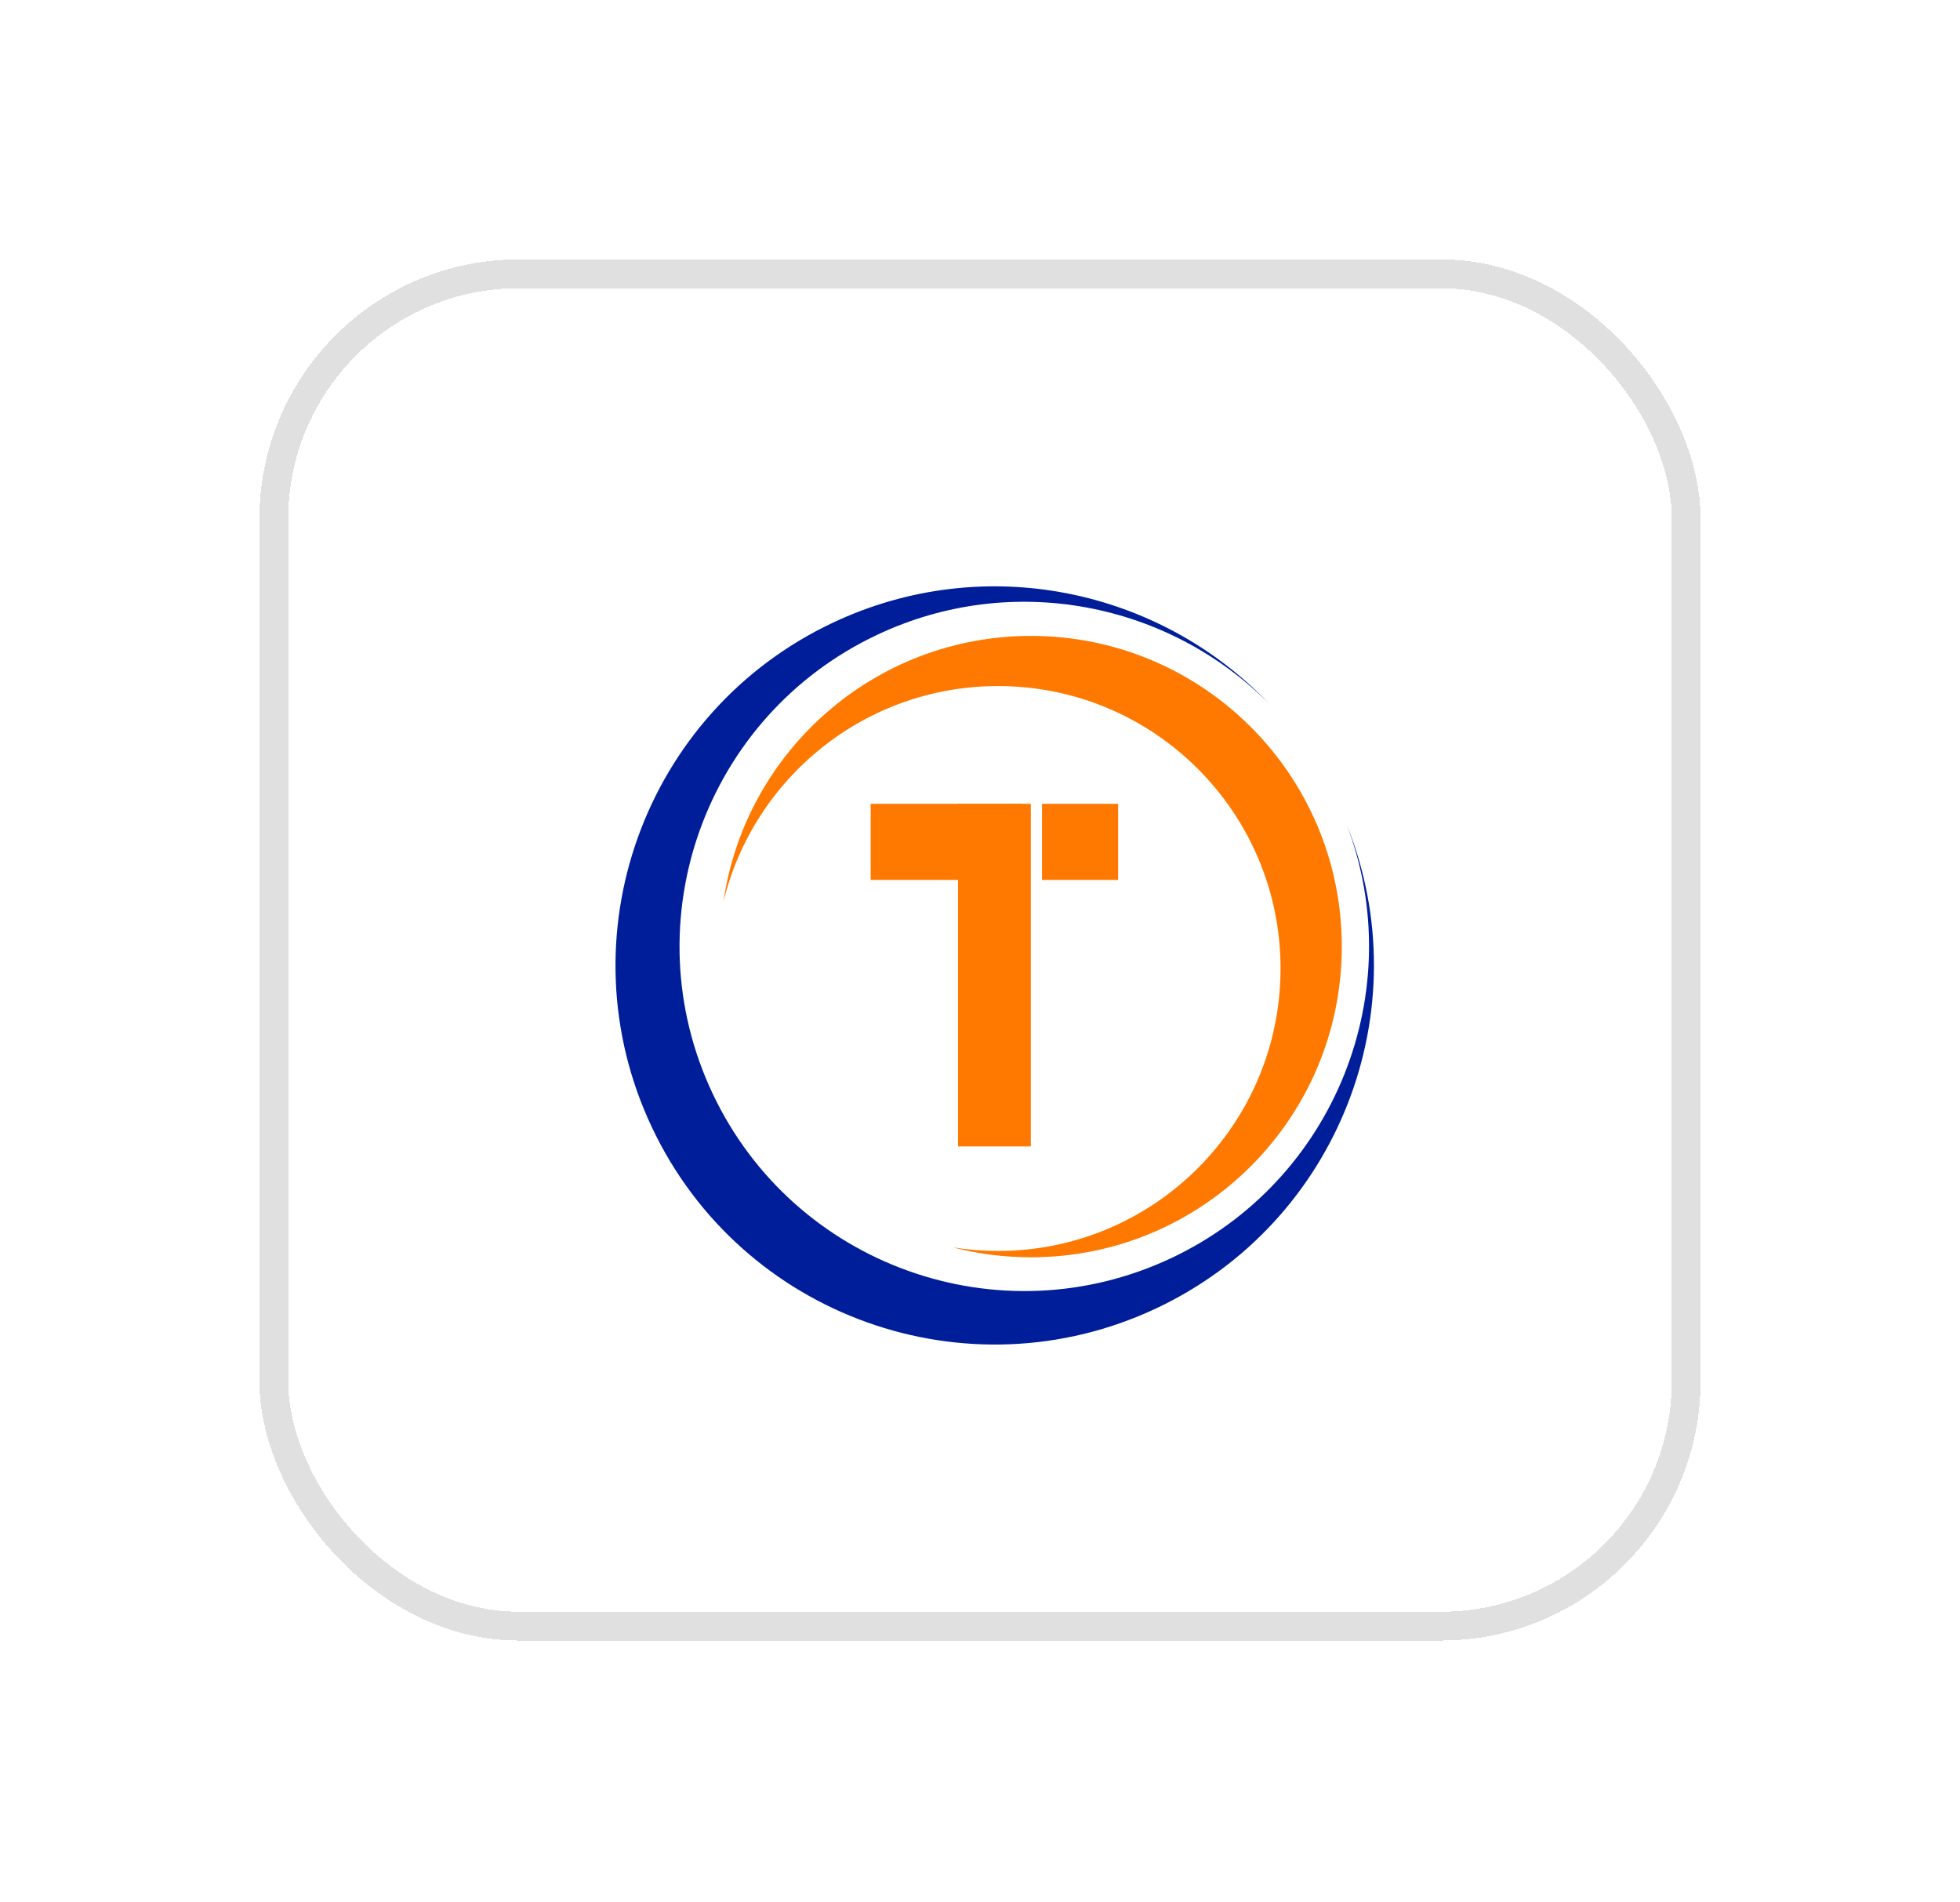<svg width="68" height="66" viewBox="0 0 68 66" fill="none" xmlns="http://www.w3.org/2000/svg">
<g filter="url(#filter0_d_166_20)">
<rect x="9.5" y="5.5" width="49" height="46.917" rx="8.5" stroke="#E0E0E0" shape-rendering="crispEdges"/>
<rect width="2.525" height="11.887" transform="translate(33.238 23.887)" fill="#FF7900"/>
<rect width="5.283" height="2.641" transform="translate(30.207 23.887)" fill="#FF7900"/>
<rect width="2.641" height="2.641" transform="translate(36.151 23.887)" fill="#FF7900"/>
<path fill-rule="evenodd" clip-rule="evenodd" d="M35.77 39.62C41.724 39.62 46.552 34.794 46.552 28.841C46.552 22.888 41.724 18.062 35.77 18.062C30.344 18.062 25.854 22.068 25.099 27.283C26.141 22.99 30.011 19.802 34.625 19.802C40.039 19.802 44.427 24.189 44.427 29.601C44.427 35.013 40.039 39.4 34.625 39.4C34.09 39.4 33.564 39.357 33.052 39.275C33.92 39.5 34.831 39.62 35.77 39.62Z" fill="#FF7900"/>
<path fill-rule="evenodd" clip-rule="evenodd" d="M40.126 41.386C33.557 44.486 25.717 41.676 22.616 35.108C19.514 28.541 22.326 20.704 28.895 17.604C34.156 15.121 40.231 16.428 44.035 20.42C40.568 16.921 35.141 15.802 30.432 18.024C24.459 20.843 21.903 27.968 24.723 33.938C27.542 39.908 34.669 42.463 40.642 39.645C46.323 36.964 48.913 30.385 46.724 24.61C49.295 31.018 46.454 38.4 40.126 41.386Z" fill="#001E9A"/>
</g>
<defs>
<filter id="filter0_d_166_20" x="0.2" y="0.2" width="67.6" height="65.517" filterUnits="userSpaceOnUse" color-interpolation-filters="sRGB">
<feFlood flood-opacity="0" result="BackgroundImageFix"/>
<feColorMatrix in="SourceAlpha" type="matrix" values="0 0 0 0 0 0 0 0 0 0 0 0 0 0 0 0 0 0 127 0" result="hardAlpha"/>
<feOffset dy="4"/>
<feGaussianBlur stdDeviation="4.4"/>
<feComposite in2="hardAlpha" operator="out"/>
<feColorMatrix type="matrix" values="0 0 0 0 0 0 0 0 0 0 0 0 0 0 0 0 0 0 0.1 0"/>
<feBlend mode="normal" in2="BackgroundImageFix" result="effect1_dropShadow_166_20"/>
<feBlend mode="normal" in="SourceGraphic" in2="effect1_dropShadow_166_20" result="shape"/>
</filter>
</defs>
</svg>
